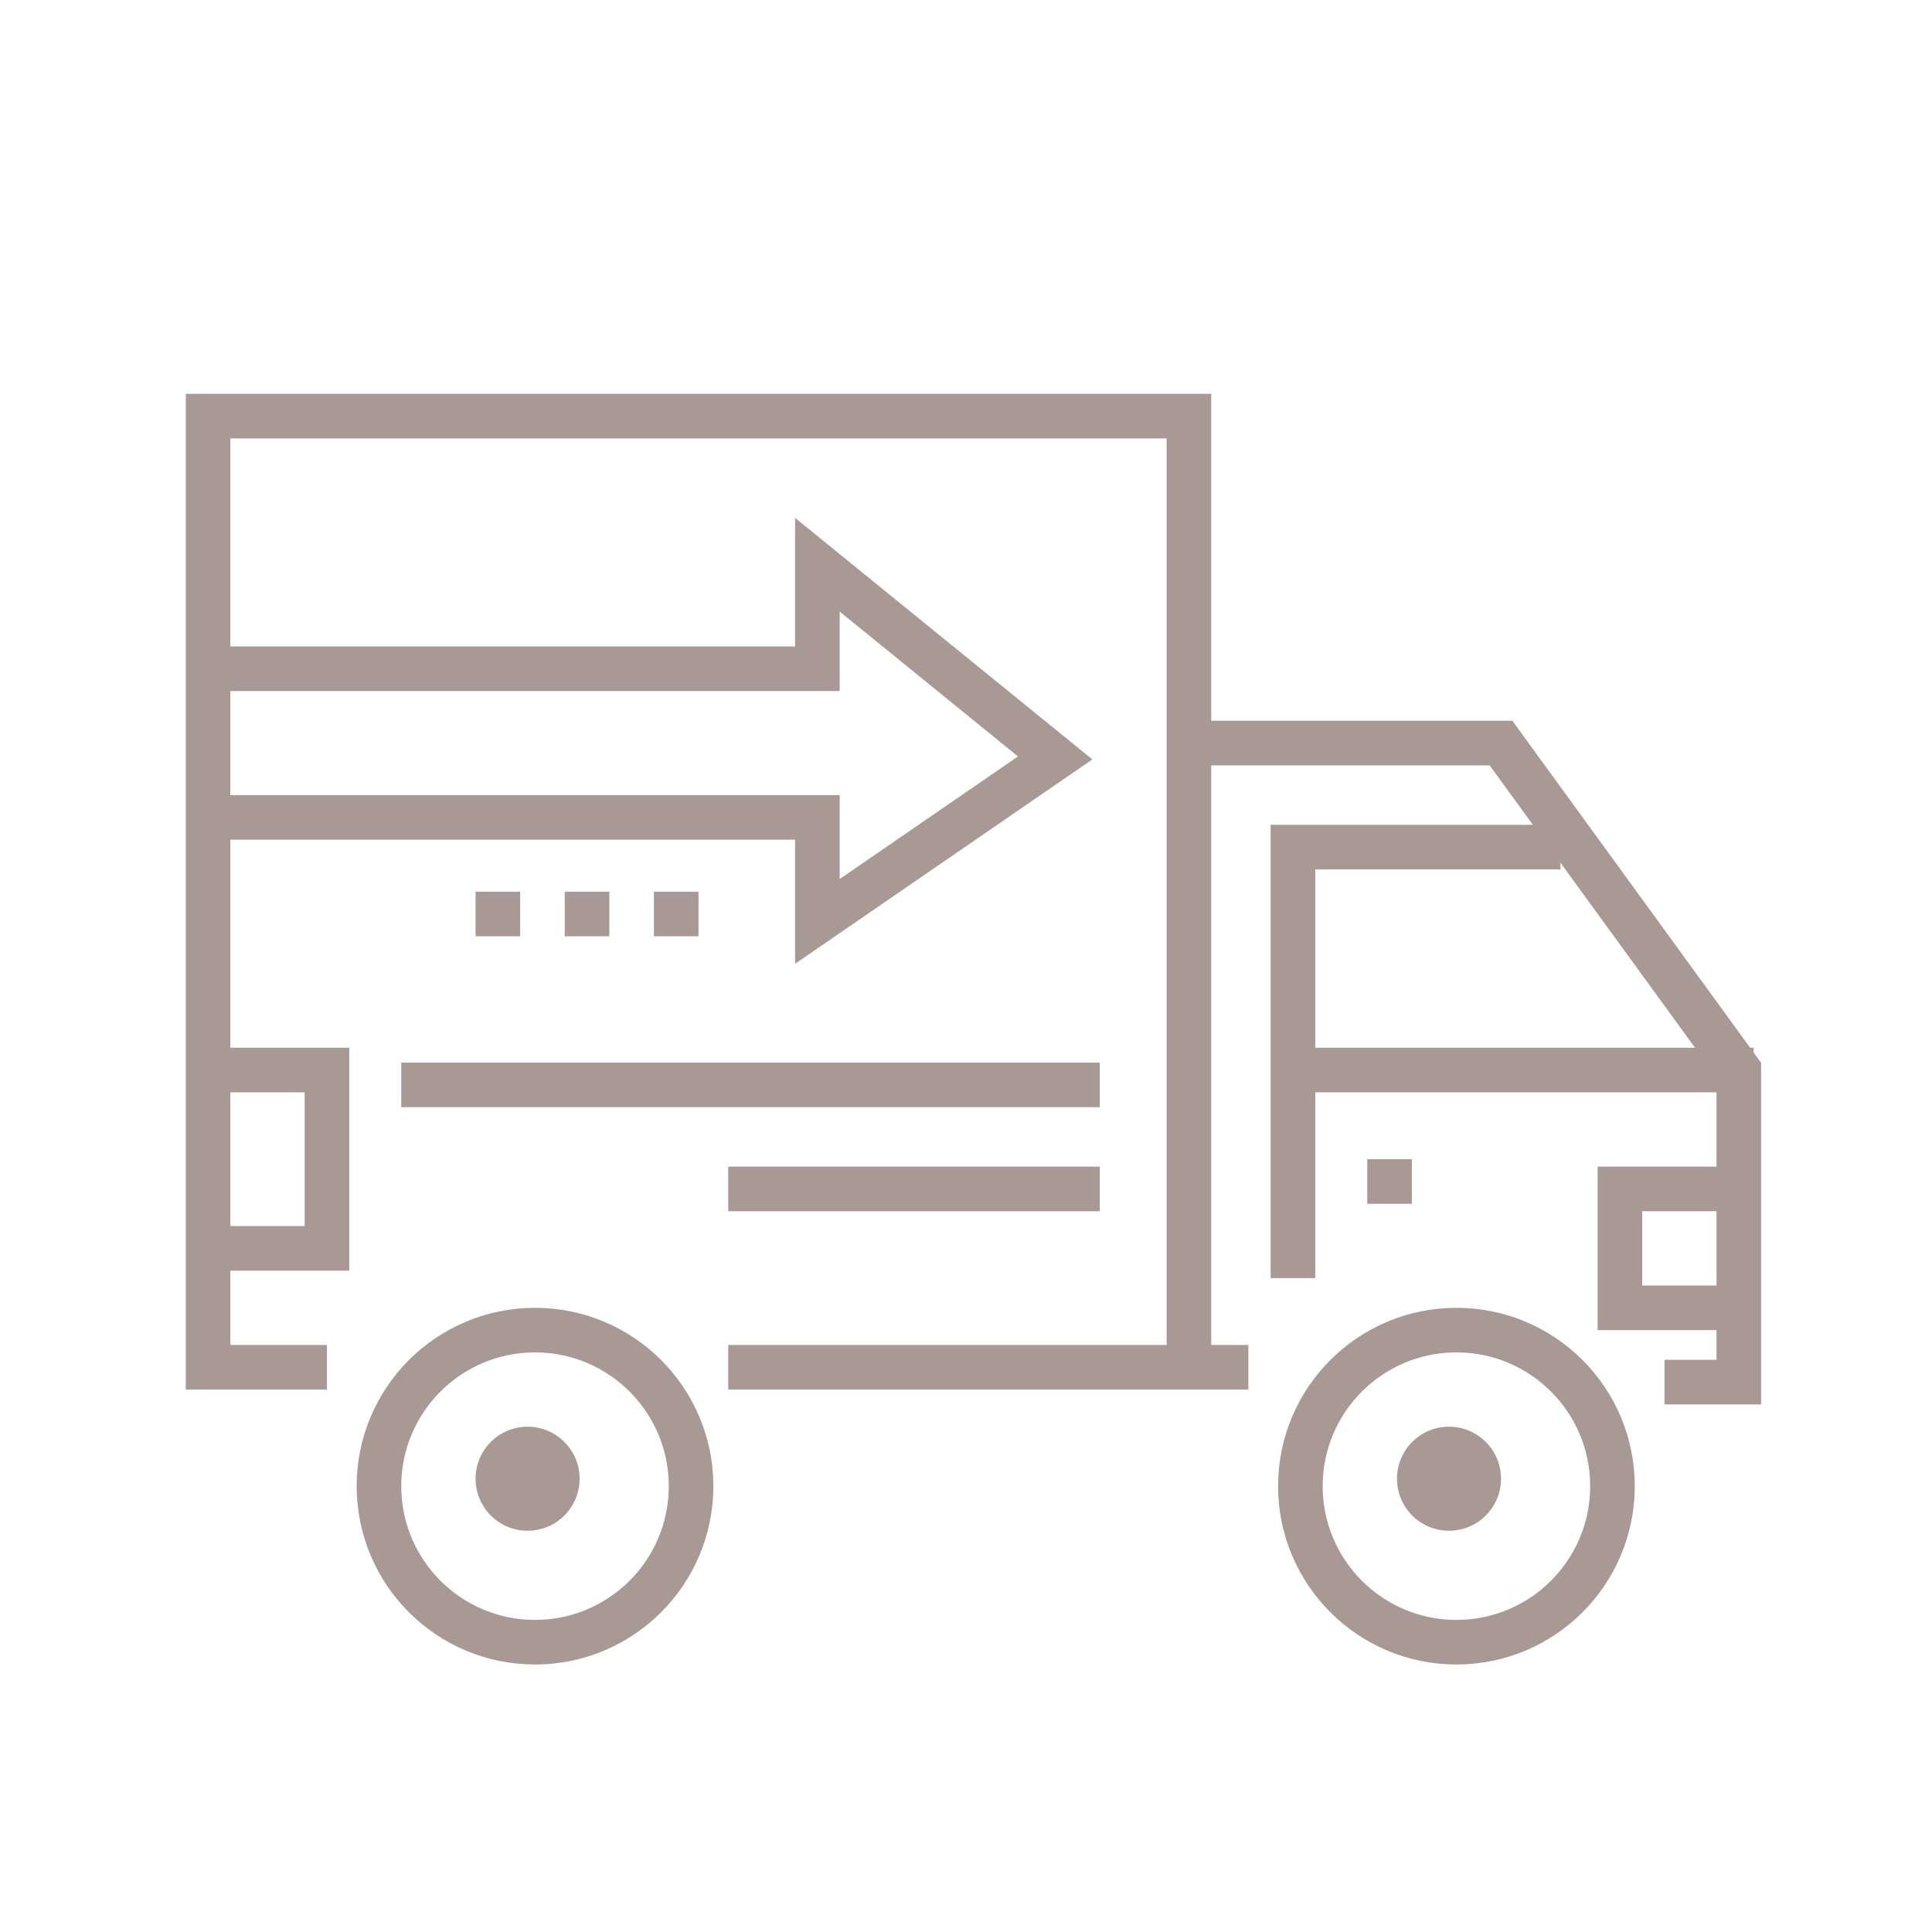 <svg width="65" height="65" viewBox="0 0 65 65" fill="none" xmlns="http://www.w3.org/2000/svg">
<path d="M40 46V14H7V46H11" stroke="#A89994" stroke-width="1.5"/>
<path d="M7 36H11V42H7" stroke="#A89994" stroke-width="1.5"/>
<path d="M43.5 43V28.5H52.5" stroke="#A89994" stroke-width="1.5"/>
<path d="M59 36H43.5" stroke="#A89994" stroke-width="1.5"/>
<path d="M58.5 40H54.5V44H58.5" stroke="#A89994" stroke-width="1.5"/>
<path d="M56 46.5H58.5V36L50.5 25H40" stroke="#A89994" stroke-width="1.5"/>
<path d="M7.5 22.5H27.5V19L35.5 25.5L27.5 31V27.5H7.5" stroke="#A89994" stroke-width="1.5"/>
<path d="M37 40H24.5" stroke="#A89994" stroke-width="1.5"/>
<path d="M37 36.5H13.5" stroke="#A89994" stroke-width="1.5"/>
<path d="M24.5 46H42" stroke="#A89994" stroke-width="1.5"/>
<rect x="16" y="30" width="1.5" height="1.5" fill="#A89994"/>
<rect x="19" y="30" width="1.5" height="1.5" fill="#A89994"/>
<rect x="22" y="30" width="1.5" height="1.5" fill="#A89994"/>
<rect x="46" y="39" width="1.5" height="1.5" fill="#A89994"/>
<circle cx="18" cy="50" r="5.25" stroke="#A89994" stroke-width="1.5"/>
<circle cx="49" cy="50" r="5.25" stroke="#A89994" stroke-width="1.5"/>
<circle cx="17.75" cy="49.75" r="1.75" fill="#A89994"/>
<circle cx="48.75" cy="49.75" r="1.75" fill="#A89994"/>
</svg>
